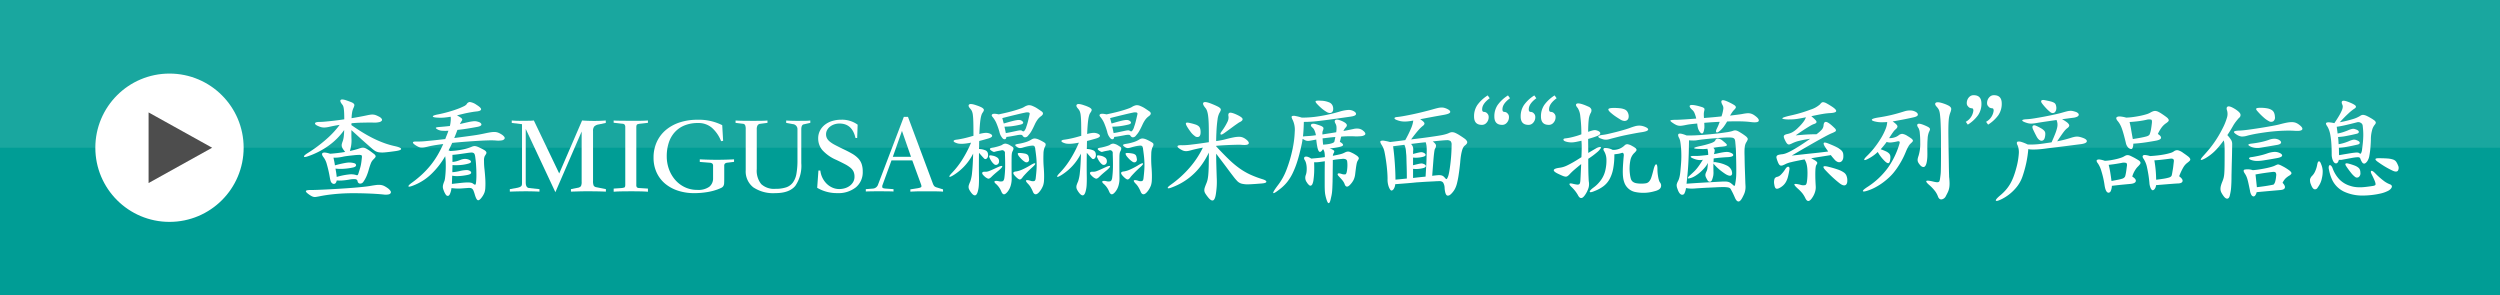 <svg id="レイヤー_1" data-name="レイヤー 1" xmlns="http://www.w3.org/2000/svg" xmlns:xlink="http://www.w3.org/1999/xlink" viewBox="0 0 550 65">
  <defs>
    <style>
      .cls-1 {
        fill: none;
      }

      .cls-2 {
        fill: #009d95;
      }

      .cls-3 {
        opacity: 0.1;
      }

      .cls-4 {
        clip-path: url(#clip-path);
      }

      .cls-5 {
        fill: #fff;
      }

      .cls-6 {
        fill: #4d4d4d;
      }
    </style>
    <clipPath id="clip-path" transform="translate(-396.794 -351.324)">
      <rect class="cls-1" x="396.794" y="351.324" width="550" height="32.5"/>
    </clipPath>
  </defs>
  <title>cn_ai-pc-omotecp-004</title>
  <g>
    <rect class="cls-2" width="550" height="65"/>
    <g class="cls-3">
      <g class="cls-4">
        <path class="cls-5" d="M396.794,383.824h0Z" transform="translate(-396.794 -351.324)"/>
        <rect class="cls-5" width="550" height="32.5"/>
        <path class="cls-5" d="M946.794,351.324h0Z" transform="translate(-396.794 -351.324)"/>
      </g>
    </g>
    <g>
      <path class="cls-5" d="M471.521,378.792q-.645.1-1.228.211t-1,.211a6.678,6.678,0,0,1-.744.136,3.718,3.718,0,0,1-.595.025,2.513,2.513,0,0,1-.546-.087,3.855,3.855,0,0,1-.6-.224q-.769-.322-.706-.62t1.1-.3c.248,0,.562-.016.942-.049s.806-.075,1.277-.124.972-.107,1.5-.174,1.066-.141,1.612-.224q0-.817-.025-1.364t-.074-.917a3.026,3.026,0,0,0-.124-.583,1.165,1.165,0,0,0-.2-.359q-.621-.769-.372-1.03t1.265.087q.719.249,1.1.409a1.452,1.452,0,0,1,.533.335.449.449,0,0,1,.112.385,2.307,2.307,0,0,1-.187.533,3.946,3.946,0,0,0-.272.818,9.555,9.555,0,0,0-.149,1.438q1.043-.173,1.9-.335c.571-.106,1.046-.2,1.427-.285.313-.065.583-.115.806-.148a2.746,2.746,0,0,1,.633-.024,2.218,2.218,0,0,1,.595.136,5.55,5.55,0,0,1,.67.311,1.486,1.486,0,0,1,.57.446.38.38,0,0,1,.05.446.967.967,0,0,1-.583.322,4.838,4.838,0,0,1-1.326.1c-.3-.017-.654-.021-1.067-.013l-1.289.025q-.669.012-1.3.049t-1.1.087a1.244,1.244,0,0,1-.013.187,1.6,1.6,0,0,0-.012.211q1.562,1.091,2.864,1.86t2.443,1.3a22.477,22.477,0,0,0,2.183.893,17.658,17.658,0,0,0,2.083.583q1.34.3,1.364.607t-1.24.484q-1.414.2-2.231.272a6.073,6.073,0,0,1-1.353,0,2.244,2.244,0,0,1-.917-.322,7.233,7.233,0,0,1-.905-.72l-1.451-1.277q-.608-.533-1.092-.979t-.893-.818q-.41-.372-.855-.769V381q0,.521.024.992a6.763,6.763,0,0,1-.062,1.228,10.743,10.743,0,0,1-.286,1.327q.546-.123,1.018-.248t.843-.248a6.866,6.866,0,0,1,.694-.211,1.3,1.3,0,0,1,.534-.012,1.817,1.817,0,0,1,.545.211q.286.161.732.458.57.423.88.658a1.142,1.142,0,0,1,.385.421.357.357,0,0,1-.05.36,3.645,3.645,0,0,1-.372.421,2.454,2.454,0,0,0-.583.844,15.327,15.327,0,0,0-.533,1.637,11.829,11.829,0,0,1-.471,1.314,6.688,6.688,0,0,1-.646,1.142.833.833,0,0,1-.769.421.578.578,0,0,1-.521-.521.527.527,0,0,0-.447-.446,4.923,4.923,0,0,0-1.438.1,15.418,15.418,0,0,1-1.562.187,7.366,7.366,0,0,1-1.141-.013q-.125.6-.409.707a.52.52,0,0,1-.484-.013,1.551,1.551,0,0,1-.247-.2.72.72,0,0,1-.162-.26,3.4,3.4,0,0,1-.124-.422q-.062-.261-.136-.707a25.155,25.155,0,0,0-.6-2.6,4.542,4.542,0,0,0-.67-1.513q-.62-.769-.272-1.029t1.662.161q.719-.05,1.575-.149t1.724-.248a6.41,6.41,0,0,1-.521-.706,1.67,1.67,0,0,1-.223-.533,1.241,1.241,0,0,1,.012-.521,4.59,4.59,0,0,1,.211-.645,5.148,5.148,0,0,0,.2-.894,14.2,14.2,0,0,0,.1-1.513,14.612,14.612,0,0,1-3.373,3.4,17.54,17.54,0,0,1-4.563,2.356q-.844.3-.905.074t.855-.794a30.337,30.337,0,0,0,4.093-3.051A19.636,19.636,0,0,0,471.521,378.792Zm10.591,13.939a2.283,2.283,0,0,1,.57.57.489.489,0,0,1,.075.483.684.684,0,0,1-.484.311,3.193,3.193,0,0,1-1.078.024q-.671-.075-1.638-.137t-2.059-.1q-1.091-.038-2.207-.05t-2.034.013q-1.663.048-3.286.223t-3.039.472q-.4.075-.657.111a1.326,1.326,0,0,1-.483-.013,1.887,1.887,0,0,1-.459-.173,5.389,5.389,0,0,1-.583-.372q-.769-.546-.645-.77t1.34-.2q.42,0,1.376-.037t2.183-.1q1.228-.062,2.617-.148t2.666-.186q1.277-.1,2.332-.211t1.624-.211q.844-.149,1.389-.211a3.7,3.7,0,0,1,.955,0,2.527,2.527,0,0,1,.757.235A6.042,6.042,0,0,1,482.111,392.731ZM470.479,387.7q.918-.248,1.551-.385t1.1-.2a3.683,3.683,0,0,1,.844-.024,4.734,4.734,0,0,1,.744.136q.42.125.409.459t-.657.483a13.259,13.259,0,0,1-2.034.286,10.2,10.2,0,0,1-1.836-.038c.05.265.1.551.149.856s.091.632.124.979a14.631,14.631,0,0,1,2.777-.559,3.629,3.629,0,0,1,1.488.137.42.42,0,0,0,.311.025q.111-.05.235-.472.173-.545.3-.968t.2-.793q.075-.372.124-.757t.1-.881c.032-.264,0-.43-.087-.5a1.414,1.414,0,0,0-.707-.074,7.916,7.916,0,0,0-.818.05l-.918.1q-.447.05-.893.111t-.77.137a10.207,10.207,0,0,1-1.091.173,6.216,6.216,0,0,1-.968.025q.075.347.161.756C470.375,387.039,470.43,387.349,470.479,387.7Z" transform="translate(-396.794 -351.324)"/>
      <path class="cls-5" d="M495.935,377.006q-.719.125-1.438.187a9.011,9.011,0,0,1-1.414.012c-.711-.032-1.066-.124-1.066-.272s.389-.3,1.166-.446q1.141-.224,2.22-.533t1.935-.62a13.72,13.72,0,0,0,1.427-.6,1.848,1.848,0,0,0,.694-.483.833.833,0,0,1,.707-.483,3.292,3.292,0,0,1,1.451.607q1.042.645,1.017,1t-.918.458c-.347.034-.666.075-.955.124s-.595.1-.917.162-.687.136-1.092.235l-1.426.347q.5.274.756.447a1.215,1.215,0,0,1,.348.31.3.3,0,0,1,.037.272,1.313,1.313,0,0,1-.174.311c-.033.05-.078.124-.137.223s-.12.216-.186.348q1.166-.272,1.848-.422a9.273,9.273,0,0,1,1.1-.186,2.479,2.479,0,0,1,.67.012,4.775,4.775,0,0,1,.546.149c.38.148.57.335.57.558s-.289.394-.868.509q-1.191.223-2.307.4t-2.108.273q-.125.372-.322.868t-.372.917l2.158-.285q1.042-.135,1.922-.26t1.538-.248q.656-.125,1-.2.794-.174,1.34-.261a5.072,5.072,0,0,1,.942-.074,2.3,2.3,0,0,1,.731.136,4.115,4.115,0,0,1,.732.372,2.063,2.063,0,0,1,.632.546.412.412,0,0,1,.05.483.93.93,0,0,1-.607.311,4.7,4.7,0,0,1-1.314.024,15.585,15.585,0,0,0-1.6-.024q-1,.025-2.269.1t-2.729.187q-1.465.111-2.977.261-.2.47-.4.868l-.4.793a1,1,0,0,1,.348.124,16.2,16.2,0,0,0,2.629-.31,10.537,10.537,0,0,0,2.083-.607,2.029,2.029,0,0,1,.4-.137,1.288,1.288,0,0,1,.359-.025,1.712,1.712,0,0,1,.409.087,5.4,5.4,0,0,1,.546.224q.669.322,1.029.533a1.277,1.277,0,0,1,.472.409.423.423,0,0,1,.012.409,4.007,4.007,0,0,1-.322.533,2.205,2.205,0,0,0-.161,1.042,15.183,15.183,0,0,0,.111,1.935q.125,1.216.174,2.158a16.46,16.46,0,0,1,0,1.811,3.783,3.783,0,0,1-.174,1.041,4.14,4.14,0,0,1-.57,1.042q-.546.769-.893.683t-.694-1.3a8.386,8.386,0,0,0-.273-.793,1.05,1.05,0,0,0-.3-.435.767.767,0,0,0-.4-.161,3.233,3.233,0,0,0-.57,0q-.694.05-1.166.087t-.855.037c-.257,0-.5-.009-.744-.024s-.509-.042-.806-.075a4.645,4.645,0,0,1-.36,1.34q-.211.4-.483.372a.562.562,0,0,1-.409-.273,4.2,4.2,0,0,1-.483-.991,2.506,2.506,0,0,1-.137-.435,1.623,1.623,0,0,1-.024-.409,2.185,2.185,0,0,1,.1-.509q.086-.284.261-.707a5.094,5.094,0,0,0,.148-.855c.05-.422.087-.9.111-1.438s.029-1.087.013-1.649a11.507,11.507,0,0,0-.124-1.463,17.471,17.471,0,0,1-3,3.869,11.708,11.708,0,0,1-3.6,2.405q-1.314.571-1.463.385t.744-.831a23.305,23.305,0,0,0,2.27-1.86,19.48,19.48,0,0,0,1.835-1.972,18.339,18.339,0,0,0,1.513-2.183,24.055,24.055,0,0,0,1.277-2.492q-1.189.148-2,.285c-.538.091-1,.186-1.377.285-.347.083-.641.141-.88.174a2.9,2.9,0,0,1-.646.024,1.707,1.707,0,0,1-.558-.148,5.05,5.05,0,0,1-.62-.348q-.646-.422-.583-.645t.979-.174a18.371,18.371,0,0,0,2.021-.111q1.525-.136,4.105-.435.2-.521.384-.979t.311-.855a10.148,10.148,0,0,1-1.438,0,2.412,2.412,0,0,1-.844-.224c-.347-.182-.509-.318-.483-.409s.276-.152.756-.187q1.291-.1,2.332-.223a6.348,6.348,0,0,0,.174-1.079A3.466,3.466,0,0,0,495.935,377.006Zm.4,9.946a5.657,5.657,0,0,0,.868-.148,9.223,9.223,0,0,0,.942-.323,2.884,2.884,0,0,1,.967-.2,2.315,2.315,0,0,1,.894.2q.42.2.409.435c-.009.157-.178.285-.509.385a9.2,9.2,0,0,1-1.736.322,13.548,13.548,0,0,1-1.835.024c0,.231,0,.479-.013.744s-.013.537-.013.818a10.143,10.143,0,0,0,1.811-.3,7.913,7.913,0,0,1,1.1-.161,1.6,1.6,0,0,1,.781.087c.33.149.479.322.446.521s-.29.347-.77.446a12.556,12.556,0,0,1-1.959.26,5.776,5.776,0,0,1-1.438-.086c-.017.347-.029.678-.037.991s-.021.588-.037.819q1.289-.149,2.12-.236t1.352-.087a3.188,3.188,0,0,1,.794.075,1.1,1.1,0,0,1,.422.2q.347.272.472.211c.082-.041.14-.261.173-.657q.05-.472.063-1.1c.008-.421,0-.868-.013-1.339s-.041-.951-.074-1.438-.083-.955-.148-1.4a3.379,3.379,0,0,0-.137-.694.6.6,0,0,0-.273-.348.98.98,0,0,0-.5-.087c-.207.009-.484.037-.831.087q-.993.149-1.823.261t-1.476.161Z" transform="translate(-396.794 -351.324)"/>
      <path class="cls-5" d="M530.094,393.482q-1.116-.048-2.1-.062t-1.749-.013h-.67q-.645,0-1.463.024t-1.712.05v-.545l1.488-.3a1.085,1.085,0,0,0,.72-.372,2.115,2.115,0,0,0,.148-.968V380.263l-5.779,13.344-6.522-13.914v11.757q0,1.166.743,1.24l2.282.248v.545q-1.488-.075-3.025-.074t-3.5.074v-.545l1.364-.248a3.826,3.826,0,0,0,.732-.174,1.115,1.115,0,0,0,.4-.236.555.555,0,0,0,.161-.334,4.118,4.118,0,0,0,.024-.5v-12.8l-2.257-.272v-.546a18.287,18.287,0,0,0,2.232.074q.917,0,1.612-.013a8.3,8.3,0,0,0,1.017-.062l5.581,11.657,5.035-11.657q.595.05,1.289.074t1.39.024q.694,0,1.352-.024c.438-.017.831-.041,1.178-.074v.546l-1.537.322a1.843,1.843,0,0,0-.992.446,1.493,1.493,0,0,0-.273,1.017v10.963a2.548,2.548,0,0,0,.137,1.029.807.807,0,0,0,.583.36l2.108.422Z" transform="translate(-396.794 -351.324)"/>
      <path class="cls-5" d="M534.354,391.97V379.345a.983.983,0,0,0-.137-.595.646.646,0,0,0-.483-.2l-1.935-.223v-.5q.248.075,5.208.074,1.463,0,2.332-.074v.521l-1.513.174a3,3,0,0,0-.807.148q-.236.1-.235.67V391.97a.869.869,0,0,0,.124.558.735.735,0,0,0,.5.162l1.935.124v.694q-.5-.05-1.427-.075t-2.344-.024q-1.414,0-2.344.024t-1.426.075v-.694l1.488-.1a3.433,3.433,0,0,0,.843-.137Q534.355,392.491,534.354,391.97Z" transform="translate(-396.794 -351.324)"/>
      <path class="cls-5" d="M558.284,386.935l-1.413.174a1.055,1.055,0,0,0-.583.2.651.651,0,0,0-.161.5v2.753q0,.7-.025,1.079a1.317,1.317,0,0,1-.173.62,1.086,1.086,0,0,1-.447.385c-.2.1-.471.215-.818.347a11.927,11.927,0,0,1-2.344.6,17.447,17.447,0,0,1-2.79.223,11.361,11.361,0,0,1-3.584-.545,8.466,8.466,0,0,1-2.84-1.551,7.006,7.006,0,0,1-1.86-2.455,7.64,7.64,0,0,1-.67-3.237,8.153,8.153,0,0,1,.744-3.547,7.545,7.545,0,0,1,2.046-2.629,9.155,9.155,0,0,1,3.051-1.624,12.3,12.3,0,0,1,3.758-.559,11.5,11.5,0,0,1,5.507,1.19l.2,3.448-.446.074a7.677,7.677,0,0,0-2-2.927,4.539,4.539,0,0,0-3.088-1.066,7.728,7.728,0,0,0-2.939.521,5.866,5.866,0,0,0-2.157,1.488,6.33,6.33,0,0,0-1.327,2.319,9.566,9.566,0,0,0-.446,3.014,8.2,8.2,0,0,0,.483,2.8,7.379,7.379,0,0,0,1.364,2.355,6.5,6.5,0,0,0,2.108,1.612,6.188,6.188,0,0,0,2.74.6,4.131,4.131,0,0,0,2.679-.694,2.343,2.343,0,0,0,.818-1.886v-2.7a.631.631,0,0,0-.186-.521,1.034,1.034,0,0,0-.583-.174l-2.158-.174v-.57q1.935.1,3.771.1t3.77-.1Z" transform="translate(-396.794 -351.324)"/>
      <path class="cls-5" d="M565.639,377.832v.521l-1.538.2a.816.816,0,0,0-.632.335,1.7,1.7,0,0,0-.187.905v8.731a4.7,4.7,0,0,0,.979,3.3,4.137,4.137,0,0,0,3.138,1.041,7.254,7.254,0,0,0,2.344-.322,3.064,3.064,0,0,0,1.488-1.066,4.6,4.6,0,0,0,.781-1.947,16.528,16.528,0,0,0,.224-2.964v-6.746a1.112,1.112,0,0,0-1.017-1.19l-1.464-.273v-.521q.3.025.955.05t1.575.024q.967,0,1.711-.013a8.811,8.811,0,0,0,1.066-.062v.521l-1.438.322q-.545.1-.546,1.142v7.391a7.8,7.8,0,0,1-1.314,5q-1.314,1.6-4.39,1.6a7.866,7.866,0,0,1-4.861-1.277,4.444,4.444,0,0,1-1.662-3.757v-9.054a2.134,2.134,0,0,0-.124-.855.572.572,0,0,0-.472-.311l-1.637-.2v-.521q.819.05,1.8.062t2.021.013q1.042,0,1.9-.013T565.639,377.832Z" transform="translate(-396.794 -351.324)"/>
      <path class="cls-5" d="M585,381.677q-.719-3.176-3.521-3.175a3.475,3.475,0,0,0-1.153.186,3.227,3.227,0,0,0-.931.5,2.366,2.366,0,0,0-.632.744,1.918,1.918,0,0,0-.236.93,1.885,1.885,0,0,0,.2.881,2.434,2.434,0,0,0,.632.744,6.631,6.631,0,0,0,1.142.731q.706.372,1.724.868,1.165.546,2,1.029a6.124,6.124,0,0,1,1.353,1.029,3.491,3.491,0,0,1,.769,1.24,5.053,5.053,0,0,1,.248,1.687,4.3,4.3,0,0,1-1.5,3.46,6.165,6.165,0,0,1-4.13,1.277,8.5,8.5,0,0,1-4.39-1.165l.272-3.795h.422a4.828,4.828,0,0,0,1.4,2.9,4.227,4.227,0,0,0,1.265.856,3.635,3.635,0,0,0,1.477.31,4.341,4.341,0,0,0,1.277-.186,3.415,3.415,0,0,0,1.066-.533,2.8,2.8,0,0,0,.744-.844,2.253,2.253,0,0,0,.285-1.141,2.7,2.7,0,0,0-.211-1.129,2.5,2.5,0,0,0-.683-.855,6.826,6.826,0,0,0-1.228-.794q-.756-.4-1.848-.918a8.807,8.807,0,0,1-3.125-2.194,3.957,3.957,0,0,1-.893-2.518,3.687,3.687,0,0,1,.409-1.762,3.988,3.988,0,0,1,1.1-1.3,4.931,4.931,0,0,1,1.612-.807,6.847,6.847,0,0,1,1.959-.272,5.848,5.848,0,0,1,3.6,1.092l-.1,2.927Z" transform="translate(-396.794 -351.324)"/>
      <path class="cls-5" d="M592.921,386.612l-1.959,5.382a.9.9,0,0,0-.05.571q.075.2.744.248l1.711.124v.521c-.165-.017-.5-.028-1-.037s-1.187-.013-2.047-.013-1.542,0-2.046.013-.84.021-1,.037v-.521l1.563-.124a1.291,1.291,0,0,0,1.142-.918l5.655-14.857h.917l5.481,14.684a1.841,1.841,0,0,0,.323.57,1.364,1.364,0,0,0,.545.273l1.364.421v.5q-.545-.048-1.364-.062t-1.761-.013h-1.562q-.744,0-1.377.024c-.421.018-.8.034-1.128.05v-.5l1.587-.248c.479-.082.753-.182.818-.3s.033-.339-.1-.67l-1.885-5.159Zm4.291-.794-1.984-5.7-2.009,5.7Z" transform="translate(-396.794 -351.324)"/>
      <path class="cls-5" d="M610.434,382.711q-.669.125-1.165.186a6.929,6.929,0,0,1-.856.063c-.239,0-.442-.009-.607-.025a2.1,2.1,0,0,1-.471-.1q-.769-.248-.744-.483c.016-.157.256-.261.719-.311.381-.05.859-.137,1.438-.261s1.314-.317,2.208-.583q0-1.786-.025-2.84t-.1-1.661a3.25,3.25,0,0,0-.211-.905,2.14,2.14,0,0,0-.359-.546q-.571-.62-.273-.918t1.638.174a7.523,7.523,0,0,1,1.029.409,1.555,1.555,0,0,1,.5.359.39.39,0,0,1,.074.372,1.745,1.745,0,0,1-.261.472,1.885,1.885,0,0,0-.261.546,6.117,6.117,0,0,0-.2.905q-.086.558-.148,1.352t-.111,1.885a7.447,7.447,0,0,1,1.326-.248,2.266,2.266,0,0,1,.881.124c.446.166.648.359.607.583s-.409.426-1.1.607q-.521.149-.93.261t-.807.211q-.025.422-.024.868c0,.3-.009.595-.025.893a3.888,3.888,0,0,1,1.5.335.938.938,0,0,1,.459.657,1.508,1.508,0,0,1,0,.67.841.841,0,0,1-.224.409.513.513,0,0,1-.31.148.346.346,0,0,1-.285-.111q-.249-.248-.533-.57t-.608-.694q-.05,2.8,0,5.58,0,.869-.037,1.514a6.152,6.152,0,0,1-.161,1.141q-.223,1.042-.645,1.116t-.992-.744a4.022,4.022,0,0,1-.335-.559,1.265,1.265,0,0,1-.124-.483,1.486,1.486,0,0,1,.087-.546q.1-.3.3-.744a8.4,8.4,0,0,0,.384-1.959q.161-1.414.236-4.143A11.727,11.727,0,0,1,609,387.845a11.862,11.862,0,0,1-2.356,1.96q-.867.545-.979.4t.533-.818a18.054,18.054,0,0,0,2.232-2.84A26.142,26.142,0,0,0,610.434,382.711Zm6.127,6.076q-.694.571-1.029.868t-.683.646q-.4.372-.657.335a2.337,2.337,0,0,1-.88-.583q-.521-.472-.422-.732c.065-.173.3-.243.694-.21a2.552,2.552,0,0,0,.335-.025,2.234,2.234,0,0,0,.483-.137c.2-.074.446-.177.744-.31s.678-.306,1.141-.521q.918-.422,1-.224T616.561,388.787Zm.024-1.935a.758.758,0,0,1-.372.67.617.617,0,0,1-.719-.074,2.658,2.658,0,0,1-.459-.483,3.98,3.98,0,0,1-.459-.757c-.165-.331-.207-.541-.124-.633s.306-.095.67-.012a2.591,2.591,0,0,1,1.178.5A.974.974,0,0,1,616.585,386.853Zm2.952-2.207a1.563,1.563,0,0,0-.124.385,5.22,5.22,0,0,0-.062.83q-.013.6-.013,1.675t.025,2.939a5.375,5.375,0,0,1-.211,1.674,3.816,3.816,0,0,1-.707,1.377q-.472.57-.794.545t-.57-.62a4.46,4.46,0,0,0-1.116-1.612q-.5-.42-.372-.607t.844-.062a1.654,1.654,0,0,0,.942.024q.272-.123.372-.694a20.289,20.289,0,0,0,.174-2.344q.023-1.252-.05-3.039a.611.611,0,0,0-.844-.694c-.215.033-.43.071-.645.112s-.471.1-.769.186a.387.387,0,0,1-.273,0,2.27,2.27,0,0,1-.471-.272q-.744-.5.347-.646c.116-.016.277-.049.484-.1s.413-.1.62-.161.4-.12.582-.187a1.526,1.526,0,0,0,.372-.174,1.234,1.234,0,0,1,.732-.26,2.551,2.551,0,0,1,.979.359q.322.2.509.322a.555.555,0,0,1,.235.273.533.533,0,0,1,0,.322A2.384,2.384,0,0,1,619.537,384.646Zm-3.026-8.16q.967-.2,1.885-.422t1.662-.446c.5-.149.926-.289,1.29-.422a3.881,3.881,0,0,0,.769-.348,2.6,2.6,0,0,1,.968-.384,1.978,1.978,0,0,1,.942.211,5.482,5.482,0,0,1,.955.5q.458.3.954.645.694.5-.148,1.092a3.373,3.373,0,0,0-.657.632,6.243,6.243,0,0,0-.682,1.153q-.274.6-.472.979c-.133.257-.252.472-.359.646a4.626,4.626,0,0,1-.311.446c-.1.124-.207.252-.322.385a.858.858,0,0,1-.694.384.633.633,0,0,1-.5-.335.48.48,0,0,0-.385-.223,4,4,0,0,0-.93.1q-.669.125-1.216.224t-1.066.148c-.017.314-.133.484-.347.509s-.422-.1-.62-.385a3.76,3.76,0,0,1-.3-.471,3.328,3.328,0,0,1-.273-.818,16.538,16.538,0,0,0-.669-1.9,5.627,5.627,0,0,0-.844-1.352q-.322-.372-.024-.583T616.511,376.485Zm1.563,4.117.559-.1q.284-.048.731-.148l1.1-.235c.272-.058.483-.1.633-.112a1.563,1.563,0,0,1,.322-.012.245.245,0,0,1,.148.062q.322.249.521.124a2.266,2.266,0,0,0,.5-.967q.173-.472.322-1.042t.4-1.712a.312.312,0,0,0-.136-.372,1.832,1.832,0,0,0-.905.025q-.149.025-.7.148t-1.277.3q-.731.174-1.525.372t-1.463.372c.05.182.1.372.148.57s.107.405.174.62q1.091-.322,1.773-.5t1.079-.235a2.419,2.419,0,0,1,.607-.037,1.416,1.416,0,0,1,.385.1q.47.274.422.533c-.034.174-.24.3-.62.385a18.106,18.106,0,0,1-1.96.359,13.534,13.534,0,0,1-1.538.087Q617.925,379.858,618.073,380.6Zm5.68,7.664q-.248.223-.545.509c-.2.19-.394.384-.583.583s-.364.384-.521.558a3.843,3.843,0,0,0-.334.409q-.349.5-.633.483t-.881-.607q-.57-.57-.533-.843c.025-.183.244-.289.657-.323a5.1,5.1,0,0,0,1.216-.372A14.533,14.533,0,0,0,623.6,387.6q.842-.5.942-.3T623.753,388.267Zm2.878-4.563a3.858,3.858,0,0,0-.273,1.426,25.779,25.779,0,0,0,.074,3.237q.05.719.063,1.352t-.013,1.128a4.358,4.358,0,0,1-.186,1.24,4.843,4.843,0,0,1-.533,1.042q-.6.869-1.042.931t-.694-.559a7.312,7.312,0,0,0-.533-1.054,3.861,3.861,0,0,0-.509-.657q-.571-.571-.459-.757t.905.037a1.478,1.478,0,0,0,.905.087q.261-.111.311-.607.123-1.042.174-1.8t.037-1.438q-.013-.681-.087-1.426t-.224-1.786a1.2,1.2,0,0,0-.174-.595.556.556,0,0,0-.446-.149,6.849,6.849,0,0,0-.918.124q-.5.1-1.165.3a2.118,2.118,0,0,1-.744.124,1.323,1.323,0,0,1-.6-.272q-.4-.274-.347-.422c.032-.1.272-.182.719-.248a10.741,10.741,0,0,0,1.551-.36,5.052,5.052,0,0,0,1.252-.558,1.579,1.579,0,0,1,.446-.211,1.221,1.221,0,0,1,.5-.024,2.688,2.688,0,0,1,.657.2,9.374,9.374,0,0,1,.955.483q.521.274.6.5A1.039,1.039,0,0,1,626.631,383.7Zm-3.448,2.579a.657.657,0,0,1-.248.683.686.686,0,0,1-.744-.087,2.931,2.931,0,0,1-.31-.224,4.428,4.428,0,0,1-.372-.335q-.186-.186-.348-.372c-.107-.124-.186-.219-.235-.285q-.3-.47-.2-.595c.065-.083.3-.107.694-.075a7.119,7.119,0,0,1,.868.124,1.393,1.393,0,0,1,.509.211.718.718,0,0,1,.26.36A3.324,3.324,0,0,1,623.183,386.282Z" transform="translate(-396.794 -351.324)"/>
      <path class="cls-5" d="M634.15,382.711q-.669.125-1.165.186a6.929,6.929,0,0,1-.856.063c-.239,0-.442-.009-.607-.025a2.1,2.1,0,0,1-.471-.1q-.769-.248-.744-.483c.016-.157.256-.261.719-.311.381-.05.859-.137,1.438-.261s1.314-.317,2.208-.583q0-1.786-.025-2.84t-.1-1.661a3.25,3.25,0,0,0-.211-.905,2.14,2.14,0,0,0-.359-.546q-.571-.62-.273-.918t1.638.174a7.523,7.523,0,0,1,1.029.409,1.555,1.555,0,0,1,.5.359.39.39,0,0,1,.074.372,1.746,1.746,0,0,1-.261.472,1.885,1.885,0,0,0-.261.546,6.119,6.119,0,0,0-.2.905q-.086.558-.148,1.352t-.111,1.885a7.447,7.447,0,0,1,1.326-.248,2.266,2.266,0,0,1,.881.124c.446.166.648.359.607.583s-.409.426-1.1.607q-.521.149-.93.261t-.807.211q-.025.422-.024.868c0,.3-.009.595-.025.893a3.888,3.888,0,0,1,1.5.335.938.938,0,0,1,.459.657,1.508,1.508,0,0,1,0,.67.841.841,0,0,1-.224.409.513.513,0,0,1-.31.148.346.346,0,0,1-.285-.111q-.249-.248-.533-.57t-.608-.694q-.05,2.8,0,5.58,0,.869-.037,1.514a6.152,6.152,0,0,1-.161,1.141q-.223,1.042-.645,1.116t-.992-.744a4.022,4.022,0,0,1-.335-.559,1.265,1.265,0,0,1-.124-.483,1.486,1.486,0,0,1,.087-.546q.1-.3.3-.744a8.4,8.4,0,0,0,.384-1.959q.161-1.414.236-4.143a11.727,11.727,0,0,1-1.886,2.729,11.862,11.862,0,0,1-2.356,1.96q-.867.545-.979.4t.533-.818a18.054,18.054,0,0,0,2.232-2.84A26.142,26.142,0,0,0,634.15,382.711Zm6.127,6.076q-.694.571-1.029.868t-.683.646q-.4.372-.657.335a2.337,2.337,0,0,1-.88-.583q-.521-.472-.422-.732c.065-.173.3-.243.694-.21a2.552,2.552,0,0,0,.335-.025,2.234,2.234,0,0,0,.483-.137c.2-.074.446-.177.744-.31s.678-.306,1.141-.521q.918-.422,1-.224T640.277,388.787Zm.024-1.935a.758.758,0,0,1-.372.67.617.617,0,0,1-.719-.074,2.658,2.658,0,0,1-.459-.483,3.98,3.98,0,0,1-.459-.757c-.165-.331-.207-.541-.124-.633s.306-.095.67-.012a2.591,2.591,0,0,1,1.178.5A.974.974,0,0,1,640.3,386.853Zm2.952-2.207a1.563,1.563,0,0,0-.124.385,5.22,5.22,0,0,0-.062.83q-.013.6-.013,1.675t.025,2.939a5.375,5.375,0,0,1-.211,1.674,3.816,3.816,0,0,1-.707,1.377q-.472.57-.794.545t-.57-.62a4.46,4.46,0,0,0-1.116-1.612q-.5-.42-.372-.607t.844-.062a1.654,1.654,0,0,0,.942.024q.272-.123.372-.694a20.289,20.289,0,0,0,.174-2.344q.023-1.252-.05-3.039a.611.611,0,0,0-.844-.694c-.215.033-.43.071-.645.112s-.471.1-.769.186a.387.387,0,0,1-.273,0,2.27,2.27,0,0,1-.471-.272q-.744-.5.347-.646c.116-.016.277-.049.484-.1s.413-.1.62-.161.4-.12.582-.187a1.526,1.526,0,0,0,.372-.174,1.234,1.234,0,0,1,.732-.26,2.551,2.551,0,0,1,.979.359q.322.2.509.322a.555.555,0,0,1,.235.273.533.533,0,0,1,0,.322A2.384,2.384,0,0,1,643.254,384.646Zm-3.026-8.16q.967-.2,1.885-.422t1.662-.446c.5-.149.926-.289,1.29-.422a3.881,3.881,0,0,0,.769-.348,2.6,2.6,0,0,1,.968-.384,1.978,1.978,0,0,1,.942.211,5.482,5.482,0,0,1,.955.5q.458.3.954.645.694.5-.148,1.092a3.373,3.373,0,0,0-.657.632,6.243,6.243,0,0,0-.682,1.153q-.274.6-.472.979c-.133.257-.252.472-.359.646a4.626,4.626,0,0,1-.311.446c-.1.124-.207.252-.322.385a.858.858,0,0,1-.694.384.633.633,0,0,1-.5-.335.48.48,0,0,0-.385-.223,4,4,0,0,0-.93.1q-.669.125-1.216.224t-1.066.148c-.017.314-.133.484-.347.509s-.422-.1-.62-.385a3.76,3.76,0,0,1-.3-.471,3.328,3.328,0,0,1-.273-.818,16.538,16.538,0,0,0-.669-1.9,5.627,5.627,0,0,0-.844-1.352q-.322-.372-.024-.583T640.228,376.485Zm1.563,4.117.559-.1q.284-.048.731-.148l1.1-.235c.272-.058.483-.1.633-.112a1.563,1.563,0,0,1,.322-.012.245.245,0,0,1,.148.062q.322.249.521.124a2.266,2.266,0,0,0,.5-.967q.173-.472.322-1.042t.4-1.712a.312.312,0,0,0-.136-.372,1.832,1.832,0,0,0-.905.025q-.149.025-.7.148t-1.277.3q-.731.174-1.525.372t-1.463.372c.05.182.1.372.148.57s.107.405.174.62q1.091-.322,1.773-.5t1.079-.235a2.419,2.419,0,0,1,.607-.037,1.416,1.416,0,0,1,.385.1q.47.274.422.533c-.034.174-.24.3-.62.385a18.106,18.106,0,0,1-1.96.359,13.534,13.534,0,0,1-1.538.087Q641.642,379.858,641.79,380.6Zm5.68,7.664q-.248.223-.545.509c-.2.19-.394.384-.583.583s-.364.384-.521.558a3.843,3.843,0,0,0-.334.409q-.349.5-.633.483t-.881-.607q-.57-.57-.533-.843c.025-.183.244-.289.657-.323a5.1,5.1,0,0,0,1.216-.372,14.532,14.532,0,0,0,2.009-1.066q.842-.5.942-.3T647.47,388.267Zm2.878-4.563a3.858,3.858,0,0,0-.273,1.426,25.779,25.779,0,0,0,.074,3.237q.05.719.063,1.352t-.013,1.128a4.358,4.358,0,0,1-.186,1.24,4.843,4.843,0,0,1-.533,1.042q-.6.869-1.042.931t-.694-.559a7.312,7.312,0,0,0-.533-1.054,3.861,3.861,0,0,0-.509-.657q-.571-.571-.459-.757t.905.037a1.478,1.478,0,0,0,.905.087q.261-.111.311-.607.123-1.042.174-1.8t.037-1.438q-.013-.681-.087-1.426t-.224-1.786a1.2,1.2,0,0,0-.174-.595.556.556,0,0,0-.446-.149,6.849,6.849,0,0,0-.918.124q-.5.1-1.165.3a2.118,2.118,0,0,1-.744.124,1.323,1.323,0,0,1-.6-.272q-.4-.274-.347-.422c.032-.1.272-.182.719-.248a10.741,10.741,0,0,0,1.551-.36,5.052,5.052,0,0,0,1.252-.558,1.579,1.579,0,0,1,.446-.211,1.221,1.221,0,0,1,.5-.024,2.688,2.688,0,0,1,.657.2,9.374,9.374,0,0,1,.955.483q.521.274.6.5A1.039,1.039,0,0,1,650.348,383.7Zm-3.448,2.579a.657.657,0,0,1-.248.683.686.686,0,0,1-.744-.087,2.931,2.931,0,0,1-.31-.224,4.428,4.428,0,0,1-.372-.335q-.186-.186-.348-.372c-.107-.124-.186-.219-.235-.285q-.3-.47-.2-.595c.065-.083.3-.107.694-.075a7.119,7.119,0,0,1,.868.124,1.393,1.393,0,0,1,.509.211.718.718,0,0,1,.26.36A3.324,3.324,0,0,1,646.9,386.282Z" transform="translate(-396.794 -351.324)"/>
      <path class="cls-5" d="M664.35,382.363q.694-.1,1.19-.2c.33-.065.587-.124.769-.174q1.116-.3,1.836-.434a6.675,6.675,0,0,1,1.2-.137,2.275,2.275,0,0,1,.806.124,3.066,3.066,0,0,1,.645.348q.894.645.7,1.041t-1.662.248c-.183-.016-.463-.021-.844-.012s-.814.021-1.3.037-1.021.041-1.6.074-1.158.074-1.736.124v.124q1.611,1.736,2.827,2.9a20.34,20.34,0,0,0,2.344,1.959,14.954,14.954,0,0,0,2.307,1.34,22.094,22.094,0,0,0,2.691,1.017q.894.272.868.57t-.992.372q-1.761.149-2.766.187a5.694,5.694,0,0,1-1.612-.124,2.155,2.155,0,0,1-.992-.546,11.157,11.157,0,0,1-.93-1.1q-.595-.769-1.042-1.377t-.868-1.166q-.422-.558-.855-1.128t-.979-1.29q0,1.191.037,2.518t.087,2.815a16.277,16.277,0,0,1-.013,1.922q-.062.831-.186,1.649-.2,1.264-.646,1.376t-1.116-.756a7.968,7.968,0,0,1-.558-.781,1.413,1.413,0,0,1-.211-.607,1.745,1.745,0,0,1,.087-.658q.111-.359.359-.954a4.554,4.554,0,0,0,.273-.856,9.965,9.965,0,0,0,.161-1.19q.062-.731.086-1.86t.025-2.864a16.8,16.8,0,0,1-1.588,2.7,13.983,13.983,0,0,1-6.3,4.861q-1.017.422-1.141.248t.595-.694a23.115,23.115,0,0,0,4.279-3.882,19.739,19.739,0,0,0,2.84-4.328q-.794.149-1.4.285t-.979.236a7.878,7.878,0,0,1-.844.211,2.434,2.434,0,0,1-.633.037,1.9,1.9,0,0,1-.558-.137,3.914,3.914,0,0,1-.62-.335c-.431-.265-.607-.475-.533-.633s.426-.219,1.054-.186a16.131,16.131,0,0,0,2.021-.148q1.55-.174,3.808-.521v-1.885q0-1.364-.037-2.319c-.025-.636-.066-1.17-.124-1.6a5.669,5.669,0,0,0-.224-1.042,2.131,2.131,0,0,0-.335-.645q-.794-.942-.446-1.24t1.86.322q.794.322,1.228.546a1.894,1.894,0,0,1,.6.422.439.439,0,0,1,.087.434,3.09,3.09,0,0,1-.3.607,4.183,4.183,0,0,0-.385,1.327,27.75,27.75,0,0,0-.26,2.964q-.025.422-.038.894T664.35,382.363Zm-3.423-1.959q0,.794-.385,1a.852.852,0,0,1-.93-.186,3.858,3.858,0,0,1-.794-.769,14.625,14.625,0,0,1-.868-1.266q-.372-.645-.224-.806t.868.012a11.664,11.664,0,0,1,1.229.335,1.963,1.963,0,0,1,.694.385,1.162,1.162,0,0,1,.322.533A2.855,2.855,0,0,1,660.927,380.4Zm8.656-2.232a1.778,1.778,0,0,0-.311.174q-.186.125-.558.384t-.992.72q-.62.458-1.588,1.153-.62.447-.793.285t.248-.707A12.6,12.6,0,0,0,666.8,378.2a2.219,2.219,0,0,0,.273-1.19q-.149-.694.186-.855t1.427.31q1.339.6,1.463.98T669.583,378.172Z" transform="translate(-396.794 -351.324)"/>
      <path class="cls-5" d="M683.194,377.2a23.038,23.038,0,0,0,3.932-.322,34.581,34.581,0,0,0,4.353-.992,8.242,8.242,0,0,1,1.886-.372,2.311,2.311,0,0,1,1.165.224c.447.231.641.471.583.719s-.442.422-1.153.521q-2.405.347-4.018.57t-2.754.359q-1.141.136-1.959.187t-1.588.049q-.025.968-.074,1.8t-.124,1.426a.505.505,0,0,1,.224-.05,1.656,1.656,0,0,0,.272-.024l.979-.062q.583-.038,1.377-.162a4.355,4.355,0,0,0-.285-.979,1.631,1.631,0,0,0-.483-.707.891.891,0,0,1-.3-.359.293.293,0,0,1,.024-.31.511.511,0,0,1,.335-.161,1.669,1.669,0,0,1,.633.062q.669.2,1.054.348a1.772,1.772,0,0,1,.546.3.392.392,0,0,1,.137.348,1.982,1.982,0,0,1-.149.5.961.961,0,0,0-.074.3,2.452,2.452,0,0,0,0,.5q.669-.125,1.427-.236t1.6-.26a5.447,5.447,0,0,0,.062-1.153,1.728,1.728,0,0,0-.211-.732q-.322-.545-.062-.781c.174-.156.524-.145,1.054.038a4.869,4.869,0,0,1,.968.446,1.437,1.437,0,0,1,.459.409.432.432,0,0,1,.05.372.868.868,0,0,1-.211.335,3.173,3.173,0,0,0-.521.793q1.091-.2,2.208-.446a3.125,3.125,0,0,1,1.19-.062,1.987,1.987,0,0,1,1.017.508,1.232,1.232,0,0,1,.385.484.335.335,0,0,1-.137.409,1.747,1.747,0,0,1-.806.248,10.245,10.245,0,0,1-1.649.024,23.643,23.643,0,0,0-2.7.074c-.049.183-.095.36-.136.533s-.1.377-.161.608q.768.445.706.719t-.979.446q-.5.1-.979.174c-.322.05-.666.091-1.029.124a2.332,2.332,0,0,1,1,.472q.135.2-.062.521a1.812,1.812,0,0,0-.2.62c.413-.083.76-.152,1.042-.211s.512-.111.694-.161a4.586,4.586,0,0,0,.459-.148c.124-.05.235-.1.335-.149a2.6,2.6,0,0,1,.483-.211,1.172,1.172,0,0,1,.409-.049,1.328,1.328,0,0,1,.434.111q.236.1.583.272a7.563,7.563,0,0,1,.831.509,1.4,1.4,0,0,1,.385.385.378.378,0,0,1,.037.334,2.034,2.034,0,0,1-.211.385,1.8,1.8,0,0,0-.137.285,3.1,3.1,0,0,0-.124.483c-.041.216-.087.5-.136.868s-.108.827-.174,1.39a4.019,4.019,0,0,1-.335,1.2,4.422,4.422,0,0,1-.707,1q-.447.5-.757.483c-.207-.008-.368-.161-.483-.458a2.616,2.616,0,0,0-.174-.409,3.134,3.134,0,0,0-.235-.372q-.136-.186-.348-.422t-.533-.583q-.372-.372-.248-.57c.083-.133.339-.133.77,0a1.87,1.87,0,0,0,.893.124q.2-.075.3-.5a7.155,7.155,0,0,0,.148-1.24,5.993,5.993,0,0,0-.05-1.141.575.575,0,0,0-.3-.435,1.525,1.525,0,0,0-.818-.087q-.571.05-1.018.1t-1.017.148q0,.943-.013,1.612t-.013,1.2q0,.533-.012.967c-.009.29-.013.583-.013.881q-.025.844-.05,1.414t-.074,1.017a7.454,7.454,0,0,1-.137.831c-.058.256-.12.533-.186.831q-.2.819-.472.719t-.62-1.513c-.033-.148-.062-.294-.087-.434s-.045-.311-.062-.509-.029-.431-.037-.694-.013-.6-.013-.992v-2.009q0-1.216.025-3.051l-.868.124q-.349.05-.6.074c-.165.017-.314.024-.446.024H685.9q.048,1.216.012,2.146a15.373,15.373,0,0,1-.136,1.6,3.51,3.51,0,0,1-.224.98.727.727,0,0,1-.335.409.423.423,0,0,1-.421-.112,2.252,2.252,0,0,1-.484-.583,1.677,1.677,0,0,1-.272-1.562,3.16,3.16,0,0,0,.2-.831,5.773,5.773,0,0,0,.024-.93,4.62,4.62,0,0,0-.136-.905,2.363,2.363,0,0,0-.311-.731.625.625,0,0,1-.124-.422.317.317,0,0,1,.211-.272.911.911,0,0,1,.521,0,2.7,2.7,0,0,1,.83.4c.447-.033.926-.074,1.438-.124s1.033-.115,1.563-.2a5.163,5.163,0,0,0-.087-1.092,1.774,1.774,0,0,0-.311-.669q-.4.645-.694.619t-.5-.818q-.125-.57-.186-1c-.042-.289-.079-.592-.112-.905-.132.033-.248.058-.347.074s-.19.033-.273.05q-.5.1-.806.148a2.092,2.092,0,0,1-.546.024,1.318,1.318,0,0,1-.459-.136q-.223-.111-.57-.311c-.033.281-.074.555-.124.818s-.107.538-.174.819q-.422,1.934-.893,3.4a18.956,18.956,0,0,1-1.017,2.567,10.149,10.149,0,0,1-1.19,1.9,9.2,9.2,0,0,1-1.39,1.389q-1.513,1.216-1.662,1.029t1.116-1.848a13.163,13.163,0,0,0,1.823-3.36,28.5,28.5,0,0,0,1.277-4.354,21.983,21.983,0,0,0,.509-3.956,4.984,4.984,0,0,0-.435-2.518,2.481,2.481,0,0,1-.248-.607.238.238,0,0,1,.162-.311,1.567,1.567,0,0,1,.706.013A11.653,11.653,0,0,1,683.194,377.2Zm4.241-3.72a5.028,5.028,0,0,1,1.873.409,1.372,1.372,0,0,1,.731.905,1.859,1.859,0,0,1,.037.756.809.809,0,0,1-.248.472.674.674,0,0,1-.458.161,1.286,1.286,0,0,1-.571-.148,7.59,7.59,0,0,1-1.116-.757,11.521,11.521,0,0,1-.992-.93q-.57-.571-.458-.757T687.436,373.484Zm3.126,7.986q-.7.05-1.414.137t-1.389.161q.023.3.049.645c.017.231.041.479.075.744q2.108-.149,2.455-.62Q690.487,381.917,690.562,381.471Z" transform="translate(-396.794 -351.324)"/>
      <path class="cls-5" d="M707.712,377.85q-.669.125-1.153.173a6.674,6.674,0,0,1-.893.038,4.587,4.587,0,0,1-.77-.087,5.074,5.074,0,0,1-.756-.224q-.571-.2-.559-.422c.008-.148.228-.239.657-.272.348-.033.822-.1,1.427-.211s1.256-.235,1.959-.385,1.426-.313,2.17-.5,1.439-.363,2.084-.545q.694-.2,1.153-.311a4.135,4.135,0,0,1,.806-.124,2.452,2.452,0,0,1,.62.05,3.613,3.613,0,0,1,.62.211q.869.4.757.769t-1.5.6l-.905.161q-.631.111-1.376.248t-1.514.285q-.769.149-1.314.248.869.546.942.868t-.471.694c-.1.083-.215.187-.348.311s-.294.293-.483.508-.418.488-.682.818-.579.744-.943,1.24q2.108-.248,3.535-.446t2.368-.348q.943-.148,1.464-.285a6.307,6.307,0,0,0,.818-.26,2.772,2.772,0,0,1,.533-.211,1.255,1.255,0,0,1,.5-.025,2.064,2.064,0,0,1,.558.174c.2.091.438.22.72.385q.794.5,1.228.818a1.782,1.782,0,0,1,.559.583.5.5,0,0,1,0,.483,1.652,1.652,0,0,1-.447.472,1.357,1.357,0,0,0-.347.4,2.941,2.941,0,0,0-.273.67,9.945,9.945,0,0,0-.235,1.066q-.111.646-.186,1.612-.174,1.688-.348,2.79a18.723,18.723,0,0,1-.372,1.848,5.354,5.354,0,0,1-.471,1.229,4.587,4.587,0,0,1-.646.88q-.595.669-1.029.509t-.558-1.575a2.4,2.4,0,0,0-.348-1.3,1,1,0,0,0-.843-.285c-.2,0-.518.012-.955.037s-.91.05-1.414.074-1,.054-1.476.087-.86.058-1.141.074q-.918.1-2.171.2t-2.518.2a2.235,2.235,0,0,1-.359,1.092c-.174.215-.335.313-.483.3q-.249-.025-.546-.72a4.651,4.651,0,0,1-.3-1.811q0-.62-.05-1.352t-.136-1.5q-.088-.768-.211-1.562t-.273-1.538a4.457,4.457,0,0,0-.669-1.611,1.89,1.89,0,0,1-.248-.534.232.232,0,0,1,.148-.3,1.428,1.428,0,0,1,.682-.025,10.335,10.335,0,0,1,1.3.285q.867-.1,1.674-.2t1.675-.223a24.083,24.083,0,0,0,1.326-2.7A6.091,6.091,0,0,0,707.712,377.85ZM706.3,390.6q0-.595-.012-1.389t-.038-1.562q-.025-.769-.037-1.389c-.008-.413-.021-.7-.037-.868q-.05-.472-.074-.807a4.4,4.4,0,0,0-.074-.57q-.05-.236-.111-.434a2.72,2.72,0,0,0-.162-.4q-.719.1-1.339.174t-1.141.149q.1.694.2,1.661t.174,2q.073,1.03.111,2.009t.037,1.674l1.166-.111Q705.6,390.673,706.3,390.6Zm1.364-5.406q.57-.149.942-.236c.248-.058.45-.1.608-.124a1.635,1.635,0,0,1,.372-.024.979.979,0,0,1,.26.062c.4.149.591.327.583.534s-.261.359-.757.458a6.521,6.521,0,0,1-1.029.149,6.444,6.444,0,0,1-.979-.025v1.687q.6-.148.968-.235t.607-.124a1.663,1.663,0,0,1,.385-.024.993.993,0,0,1,.272.062q.62.224.583.533t-.757.459a6.544,6.544,0,0,1-1.054.149,6.86,6.86,0,0,1-1-.025v2.01q.794-.1,1.5-.174t1.252-.124q.05-.769.087-1.414t.074-1.253q.038-.606.05-1.24t.037-1.426a10.3,10.3,0,0,0-.024-1.3,4.369,4.369,0,0,0-.2-.931q-.794.075-1.612.174l-1.612.2a1.8,1.8,0,0,1,.422.67,2.143,2.143,0,0,1,.05.818.788.788,0,0,0-.013.248A3.436,3.436,0,0,1,707.662,385.191ZM712,382.438q.645.5.707.831a1.136,1.136,0,0,1-.211.781,1.028,1.028,0,0,0-.1.311q-.05.236-.124.855t-.161,1.761q-.086,1.141-.235,3.026.769-.1,1.24-.137a2.493,2.493,0,0,1,.769.037,1.183,1.183,0,0,1,.5.248,4.323,4.323,0,0,1,.446.472c.1.116.194.133.285.05a2.98,2.98,0,0,0,.385-.968q.1-.4.224-1.2t.223-1.748q.1-.943.149-1.9t.049-1.675a1.107,1.107,0,0,0-.223-.806,1.3,1.3,0,0,0-.868-.211q-.249,0-1.1.074T712,382.438Z" transform="translate(-396.794 -351.324)"/>
      <path class="cls-5" d="M724.533,372.938q-1.661,1.216-1.661,2.405a.728.728,0,0,0,.1.472.543.543,0,0,0,.409.137.949.949,0,0,1,.633.359,1.026,1.026,0,0,1,.285.657,1.811,1.811,0,0,1-.633,1.525,1.287,1.287,0,0,1-.868.3q-1.711,0-1.711-1.836a4.424,4.424,0,0,1,.731-2.542,8.046,8.046,0,0,1,2.27-2.1Zm4.465,0q-1.663,1.216-1.662,2.405a.726.726,0,0,0,.1.472.541.541,0,0,0,.409.137.951.951,0,0,1,.633.359,1.031,1.031,0,0,1,.285.657,1.811,1.811,0,0,1-.633,1.525,1.287,1.287,0,0,1-.868.3q-1.711,0-1.711-1.836a4.416,4.416,0,0,1,.731-2.542,8.046,8.046,0,0,1,2.27-2.1Z" transform="translate(-396.794 -351.324)"/>
      <path class="cls-5" d="M734.789,372.938q-1.661,1.216-1.661,2.405a.728.728,0,0,0,.1.472.543.543,0,0,0,.409.137.949.949,0,0,1,.633.359,1.026,1.026,0,0,1,.285.657,1.811,1.811,0,0,1-.633,1.525,1.287,1.287,0,0,1-.868.3q-1.711,0-1.711-1.836a4.424,4.424,0,0,1,.731-2.542,8.046,8.046,0,0,1,2.27-2.1Zm4.465,0q-1.663,1.216-1.662,2.405a.726.726,0,0,0,.1.472.541.541,0,0,0,.409.137.951.951,0,0,1,.633.359,1.031,1.031,0,0,1,.285.657,1.811,1.811,0,0,1-.633,1.525,1.287,1.287,0,0,1-.868.3q-1.711,0-1.711-1.836a4.416,4.416,0,0,1,.731-2.542,8.046,8.046,0,0,1,2.27-2.1Z" transform="translate(-396.794 -351.324)"/>
      <path class="cls-5" d="M744.711,382.289q-.671.149-1.1.235a6.4,6.4,0,0,1-.744.112,4.223,4.223,0,0,1-.558.012,4.646,4.646,0,0,1-.546-.062c-.611-.115-.946-.273-1-.472s.078-.313.409-.347c.3-.033.574-.075.83-.124s.517-.107.781-.174.55-.145.856-.235.657-.211,1.054-.36a30.053,30.053,0,0,0-.235-3.993,4.1,4.1,0,0,0-.559-1.786q-.57-.645-.3-.905t1.314.063q.447.149.769.285t.6.261a1.1,1.1,0,0,1,.607.583,1.059,1.059,0,0,1-.161.83,4.093,4.093,0,0,0-.422,1.5q-.1.905-.124,2.617.5-.174.807-.261a3.542,3.542,0,0,1,.521-.111,1.189,1.189,0,0,1,.385.012,2.75,2.75,0,0,1,.372.112c.347.132.541.3.582.508s-.128.4-.508.583q-.274.125-.855.322t-1.3.4q0,.769.013,1.6t.012,1.476l.943-.558q.4-.236.744-.435a2.362,2.362,0,0,1,.868-.322q.321-.025.2.261a3.34,3.34,0,0,1-.77.868,18.025,18.025,0,0,1-1.984,1.476q0,1.414.013,2.307c.009.595.021,1.075.037,1.438s.029.649.037.855a4.249,4.249,0,0,0,.063.583,3.013,3.013,0,0,1-.087,1.19,5.671,5.671,0,0,1-.583,1.29q-.571.942-1,.967t-.756-.645a7.617,7.617,0,0,0-1.464-1.835q-.5-.5-.372-.657c.083-.107.339-.1.77.012a7.593,7.593,0,0,0,.831.161.807.807,0,0,0,.471-.049.48.48,0,0,0,.224-.311,3.1,3.1,0,0,0,.087-.6q.048-.842.086-1.748t.087-1.8q-.869.7-1.488,1.229a12.539,12.539,0,0,0-1.115,1.079,2.786,2.786,0,0,1-.41.347.67.67,0,0,1-.421.111,1.994,1.994,0,0,1-.608-.161q-.372-.148-.992-.446-1.066-.5-.991-.843t1.239-.5a5.45,5.45,0,0,0,.794-.161,5.948,5.948,0,0,0,.918-.36q.521-.248,1.265-.669t1.86-1.142q.05-1.066.063-1.959T744.711,382.289Zm6.87,2.009a3.56,3.56,0,0,0,2.579-.942.888.888,0,0,1,.657-.31,2.746,2.746,0,0,1,1.029.384,4.843,4.843,0,0,1,.707.435.7.7,0,0,1,.273.347.443.443,0,0,1-.112.36,4.036,4.036,0,0,1-.471.5,3.056,3.056,0,0,0-.781,1.612,9.248,9.248,0,0,0-.087,2.9,6.169,6.169,0,0,0,.2,1.055,1.3,1.3,0,0,0,.409.645,1.724,1.724,0,0,0,.744.335,5.725,5.725,0,0,0,1.179.1,5.494,5.494,0,0,0,.991-.074,1.246,1.246,0,0,0,.683-.372,2.49,2.49,0,0,0,.5-.905q.211-.608.483-1.7.3-1.189.583-1.19t.285,1.116a8.059,8.059,0,0,0,.05.894q.05.445.124.843a5.283,5.283,0,0,0,.174.694,1.409,1.409,0,0,0,.2.422,1.069,1.069,0,0,1,.174,1.129q-.249.558-1.414.831a8.7,8.7,0,0,1-4.341.124,3.226,3.226,0,0,1-2.281-2.134,4.709,4.709,0,0,1-.2-.769,8.177,8.177,0,0,1-.1-1.079q-.025-.656.024-1.587t.174-2.319a.827.827,0,0,0-.074-.57.258.258,0,0,0-.3-.124,4.964,4.964,0,0,1-.893.223q-.372.05-.794.1a16.621,16.621,0,0,1-.261,3.162,7.765,7.765,0,0,1-.781,2.27,4.97,4.97,0,0,1-1.327,1.563,7.881,7.881,0,0,1-1.946,1.066q-.968.422-1.092.2t.744-.894a7.124,7.124,0,0,0,1.848-1.9,5.876,5.876,0,0,0,.855-2.071,9.088,9.088,0,0,0,.211-2.344,3.665,3.665,0,0,0-.483-1.7q-.372-.57.037-.731A3.283,3.283,0,0,1,751.581,384.3Zm6.944-5.134q.943.347.856.694T758,380.4q-.844.125-1.761.3t-1.823.359q-.905.186-1.736.4t-1.5.385a5.782,5.782,0,0,1-.67.174,2.37,2.37,0,0,1-.533.037,2.31,2.31,0,0,1-.521-.087q-.259-.075-.632-.224-.472-.2-.385-.422T749.4,381a11.139,11.139,0,0,0,1.277-.235q.806-.186,1.687-.409t1.724-.472q.844-.248,1.364-.446.545-.2.968-.322a3.649,3.649,0,0,1,.769-.148,2.984,2.984,0,0,1,.67.024A3.621,3.621,0,0,1,758.525,379.164Zm-6.82-4.093a12.557,12.557,0,0,1,1.513.074,3.6,3.6,0,0,1,.968.236,1.349,1.349,0,0,1,.57.434,1.937,1.937,0,0,1,.3.67,1.67,1.67,0,0,1,.012.781.86.86,0,0,1-.334.509.97.97,0,0,1-.633.148,1.868,1.868,0,0,1-.855-.322q-.769-.472-1.24-.807a10.719,10.719,0,0,1-.968-.781c-.331-.313-.459-.546-.385-.694S751.076,375.088,751.705,375.071Z" transform="translate(-396.794 -351.324)"/>
      <path class="cls-5" d="M775.523,376.932a8.4,8.4,0,0,0,.385-1.562,1.332,1.332,0,0,0-.112-.844q-.52-.917-.161-1.116t1.823.546a9.127,9.127,0,0,1,.831.459.968.968,0,0,1,.359.348.343.343,0,0,1-.012.322,1.789,1.789,0,0,1-.311.384,4.039,4.039,0,0,0-.434.521q-.211.3-.484.769.968-.123,1.687-.211t1.067-.161c.347-.065.648-.111.905-.136a2.6,2.6,0,0,1,.682.012,2.268,2.268,0,0,1,.57.174,3.094,3.094,0,0,1,.57.348q.992.719.819,1.153t-1.762.235a20.859,20.859,0,0,0-2.27-.149q-1.327-.023-2.914.025a12.623,12.623,0,0,1-.757,1.166,5.5,5.5,0,0,1-.756.818q-.6.545-.831.4t.037-.719a12.309,12.309,0,0,0,.67-1.588q-.646.025-1.476.074t-1.923.149a9.127,9.127,0,0,1,.037.955,3.089,3.089,0,0,1-.062.508q-.125.769-.385.855t-.583-.359a2.728,2.728,0,0,1-.384-.781,5.208,5.208,0,0,1-.162-1.029c-.545.05-1.025.1-1.438.148s-.81.116-1.19.2c-.331.065-.6.111-.818.136a2.335,2.335,0,0,1-.6,0,2.048,2.048,0,0,1-.533-.148,4.339,4.339,0,0,1-.607-.335q-.794-.5-.719-.657t1.24-.161q.52,0,1.724-.074t2.716-.2a6.714,6.714,0,0,0-.348-1.142,1.867,1.867,0,0,0-.422-.67q-.867-.768-.619-1.054t1.785.087c.363.1.649.182.855.248a1.26,1.26,0,0,1,.447.223.358.358,0,0,1,.124.3,2.453,2.453,0,0,1-.087.446,3.053,3.053,0,0,0-.062.521,8.452,8.452,0,0,0,.037.918q.968-.075,1.947-.162T775.523,376.932Zm-7.812,15.774a3.558,3.558,0,0,1-.348,1.179.524.524,0,0,1-.5.285q-.62-.025-1.042-1.34a2.112,2.112,0,0,1-.161-.868,2.66,2.66,0,0,1,.311-.818,4.1,4.1,0,0,0,.211-.508,5.293,5.293,0,0,0,.161-.646c.049-.256.095-.587.136-.992s.087-.93.137-1.575q.075-.917.074-1.835t-.062-1.687q-.063-.769-.161-1.34a2.774,2.774,0,0,0-.224-.793q-.447-.794-.124-1t1.736.359q1.314.025,2.951-.087t3.138-.272q1.5-.161,2.6-.335a8.852,8.852,0,0,0,1.352-.272,2.367,2.367,0,0,1,.447-.137,1.045,1.045,0,0,1,.421.013,2.066,2.066,0,0,1,.533.223q.311.174.781.472.521.347.794.57a1.47,1.47,0,0,1,.372.409.425.425,0,0,1,.025.372,3.978,3.978,0,0,1-.248.483,2.2,2.2,0,0,0-.236.459,2.862,2.862,0,0,0-.136.583,7.044,7.044,0,0,0-.062.844q-.013.5.013,1.215.023,1.688.062,2.753t.063,1.762q.023.694.037,1.128t.037.807a4.661,4.661,0,0,1,0,.682,4.017,4.017,0,0,1-.1.62,3.733,3.733,0,0,1-.223.646q-.149.334-.372.756-.447.844-.855.831t-.757-.806q-.249-.571-.422-.931t-.5-.955a.688.688,0,0,0-.211-.248.978.978,0,0,0-.384-.148,4.844,4.844,0,0,0-.646-.074q-.4-.025-1.017,0c-.148,0-.459.012-.931.037s-.988.05-1.55.074-1.112.054-1.649.087l-1.2.074a9.631,9.631,0,0,1-1.3.05C768.368,392.789,768.041,392.756,767.711,392.706Zm.669-10.517q-.025,1.613-.062,2.878t-.1,2.355q-.062,1.093-.161,2.121t-.223,2.2q1.686-.125,3.559-.235t4.2-.236c.331-.016.608-.021.831-.012a2.533,2.533,0,0,1,.6.086,1.724,1.724,0,0,1,.5.236,5.115,5.115,0,0,1,.558.459c.231.231.372.214.422-.05q.148-.794.211-1.438t.062-1.538q0-1.364-.024-2.331T778.711,385q-.013-.706-.05-1.228t-.087-.968a3.832,3.832,0,0,0-.087-.669.625.625,0,0,0-.235-.372,1.014,1.014,0,0,0-.472-.161,6.536,6.536,0,0,0-.793-.038q-.423,0-1.353.063t-1.983.148q-1.055.088-2.047.2t-1.538.21a4.6,4.6,0,0,1-.756.05A8.594,8.594,0,0,1,768.38,382.189Zm4.043,1.86a6.856,6.856,0,0,1-.744.063,7.111,7.111,0,0,1-.744-.013q-2.827-.05-.1-.645a18.7,18.7,0,0,0,2.5-.683q.719-.284.818-.558a.576.576,0,0,1,.546-.409,1.842,1.842,0,0,1,1.141.533,8.408,8.408,0,0,1,.694.595q.224.224.162.36c-.042.091-.19.161-.447.211a9.931,9.931,0,0,1-1.1.124l-.57.074q-.372.05-.868.148a.783.783,0,0,1,.322.472,3.064,3.064,0,0,1-.174.917c.133-.032.269-.062.409-.086s.277-.054.41-.087q.669-.149,1.128-.224a6.673,6.673,0,0,1,.77-.087,2.3,2.3,0,0,1,.545.037,2.535,2.535,0,0,1,.509.174c.4.183.546.376.446.583s-.546.326-1.339.359q-.546.025-1.3.087t-1.624.187a3.908,3.908,0,0,0-.025.434,3.477,3.477,0,0,1-.024.409,1.42,1.42,0,0,1,.694.025,7.671,7.671,0,0,1,2.27.706,2.076,2.076,0,0,1,1,1.029q.272.8-.013,1.079t-1.029-.087a4.536,4.536,0,0,1-.509-.31c-.207-.141-.43-.3-.67-.483s-.476-.376-.706-.583a7.967,7.967,0,0,1-.6-.583,3.906,3.906,0,0,1-.285-.311,1.3,1.3,0,0,1-.161-.235c-.017.381-.021.748-.013,1.1s.013.592.013.707a4.135,4.135,0,0,1-.037.855,5.346,5.346,0,0,1-.261.931q-.149.422-.472.446a.582.582,0,0,1-.545-.348,6.119,6.119,0,0,1-.335-.619,1.3,1.3,0,0,1-.124-.447,1.068,1.068,0,0,1,.05-.4,3.516,3.516,0,0,1,.21-.5,2.257,2.257,0,0,0,.187-.682q.062-.435.111-1.153a4.767,4.767,0,0,1-.657.991,9.38,9.38,0,0,1-.93.968,8.357,8.357,0,0,1-1.029.794,4.668,4.668,0,0,1-.955.5q-.794.272-.855.111t.533-.682q.447-.4.806-.744a8.034,8.034,0,0,0,.67-.732q.309-.384.62-.843t.682-1.055a2.636,2.636,0,0,1-.855.063,3.936,3.936,0,0,1-1-.235q-.867-.322-.83-.509t.93-.161a9.149,9.149,0,0,0,1.166-.037q.819-.062,1.761-.187a6.254,6.254,0,0,0-.037-.682A4.1,4.1,0,0,0,772.423,384.05Z" transform="translate(-396.794 -351.324)"/>
      <path class="cls-5" d="M790.448,388.738q-.149.892-.311,1.5a4.714,4.714,0,0,1-.4,1.042,3.215,3.215,0,0,1-.546.744,3.645,3.645,0,0,1-.731.558q-.621.372-.918.236t-.4-.881a2.427,2.427,0,0,1,.062-1.314.821.821,0,0,1,.607-.4,1.593,1.593,0,0,0,.707-.4,6.75,6.75,0,0,0,1.055-1.314q.372-.57.682-.5C790.469,388.068,790.53,388.309,790.448,388.738Zm3.646-11.608q-.769.149-1.3.248c-.355.066-.679.116-.968.149s-.566.054-.831.062-.554.013-.867.013q-1.291-.05-1.216-.261t1.811-.607a30.258,30.258,0,0,0,4.4-1.3,5.711,5.711,0,0,0,2.047-1.128,2.793,2.793,0,0,1,.359-.385.546.546,0,0,1,.422-.111,1.963,1.963,0,0,1,.682.248q.422.223,1.116.669,1.091.7,1,1.067t-1.525.421a14.007,14.007,0,0,0-1.414.174q-.918.149-2.53.5,1.066.869,1.142,1.19c.05.216-.124.389-.521.521a3.059,3.059,0,0,0-.57.248q-.322.173-.806.471t-1.142.731q-.656.435-1.55,1.055l1.513-.124q.62-.05,1.116-.074t.955-.037q.458-.013,1-.013a7.035,7.035,0,0,0,1.19-1.042,1.646,1.646,0,0,0,.372-.893q.05-.744.459-.781t1.352.781q.447.4.682.645a.692.692,0,0,1,.236.422.378.378,0,0,1-.224.31,4.646,4.646,0,0,1-.645.311q-.324.125-.905.422t-1.612.868q-1.03.57-2.567,1.45t-3.771,2.2q1.415-.148,2.406-.26t1.848-.2q.855-.086,1.724-.186t2.034-.248c-.148-.215-.289-.418-.422-.607s-.248-.368-.347-.533q-.349-.6-.174-.77t.968.149q1.189.47,1.859.818a4.121,4.121,0,0,1,1,.682,1.393,1.393,0,0,1,.409.707,3.288,3.288,0,0,1,.025.918,1.34,1.34,0,0,1-.236.645.833.833,0,0,1-.459.322.9.9,0,0,1-.595-.062,1.833,1.833,0,0,1-.646-.509c-.132-.148-.265-.3-.4-.459s-.265-.326-.4-.508q-1.291.2-2.369.372t-1.972.322q.545.272.855.471a1.656,1.656,0,0,1,.422.348.323.323,0,0,1,.074.285.994.994,0,0,1-.161.31,1.033,1.033,0,0,0-.161.422,5.711,5.711,0,0,0-.087.844c-.017.363-.021.827-.013,1.389s.038,1.249.087,2.059a3.387,3.387,0,0,1-.124,1.19,4.51,4.51,0,0,1-.595,1.29q-.943,1.488-1.562.174a5.983,5.983,0,0,0-.62-1.029,8.463,8.463,0,0,0-1.066-1.1q-.819-.744-.72-.931t1.24.087a2.027,2.027,0,0,0,1.153.087q.284-.136.359-.757.05-.347.074-.645t.038-.6q.012-.3.012-.645t-.024-.794a6.074,6.074,0,0,0-.2-1.277,3.545,3.545,0,0,0-.422-.93q-2.01.372-2.939.607a5.491,5.491,0,0,0-1.178.385,5.439,5.439,0,0,1-.707.322.742.742,0,0,1-.472.037.674.674,0,0,1-.335-.285,2.983,2.983,0,0,1-.3-.645,5.049,5.049,0,0,1-.236-.732.56.56,0,0,1,.05-.446.737.737,0,0,1,.422-.248,5.136,5.136,0,0,1,.855-.137,3.776,3.776,0,0,0,.781-.21,9.7,9.7,0,0,0,1.129-.534q.694-.372,1.7-1t2.468-1.649a23.185,23.185,0,0,0-2.394.446,7.494,7.494,0,0,0-1.6.57,3.163,3.163,0,0,1-.509.211.513.513,0,0,1-.372-.013.876.876,0,0,1-.322-.3,4.189,4.189,0,0,1-.359-.646q-.349-.694-.211-.942t.731-.372a4.065,4.065,0,0,0,1.166-.422,5.932,5.932,0,0,0,1.265-1.017,9.3,9.3,0,0,0,1.153-1.29A3.417,3.417,0,0,0,794.094,377.13Zm9.1,13.642q.075,1.042-.409,1.277t-1.352-.459q-.719-.57-1.438-1.228t-1.538-1.525q-.62-.645-.483-.855t1.179.062a20.5,20.5,0,0,1,2.059.608,5.279,5.279,0,0,1,1.2.595,1.59,1.59,0,0,1,.583.683A3.147,3.147,0,0,1,803.2,390.771Z" transform="translate(-396.794 -351.324)"/>
      <path class="cls-5" d="M811.984,378.172q-.646.05-1.24.05a5.933,5.933,0,0,1-1.116-.1q-1.091-.2-1.029-.471t1.575-.5q1.314-.2,2.642-.509t2.964-.831a4,4,0,0,1,1.3-.186,2.45,2.45,0,0,1,1.253.359c.28.182.409.384.384.607s-.318.4-.88.533-1.245.277-2.047.435-1.674.318-2.616.483q.942.645,1.042.992t-.422.769a2.9,2.9,0,0,0-.5.57q-.372.5-.894,1.34a3.38,3.38,0,0,0,1.142-.149,2.784,2.784,0,0,0,.918-.446,1.376,1.376,0,0,1,.818-.347,2.734,2.734,0,0,1,1.165.471,8.851,8.851,0,0,1,.819.533,1.149,1.149,0,0,1,.347.372.3.3,0,0,1-.05.323,3.1,3.1,0,0,1-.372.384,2.552,2.552,0,0,0-.545.694,9.057,9.057,0,0,0-.521,1.066q-.2.5-.459,1.055c-.173.372-.368.748-.582,1.129s-.443.756-.683,1.128-.483.716-.731,1.029a10.676,10.676,0,0,1-1.2,1.34,15.536,15.536,0,0,1-1.438,1.2,13.758,13.758,0,0,1-1.575,1,10.118,10.118,0,0,1-1.637.72q-1.091.372-1.179.161t.931-.881a16.794,16.794,0,0,0,4.563-4.254,17.661,17.661,0,0,0,2.555-5.345q.2-.595-.446-.472a9.551,9.551,0,0,1-1.476.248,2.325,2.325,0,0,1-.905-.124,16.864,16.864,0,0,1-1.314,1.612,11.141,11.141,0,0,1,1.153.459,2.442,2.442,0,0,1,.657.435,1.022,1.022,0,0,1,.285.483,1.9,1.9,0,0,1,.037.583q-.075.942-.372,1.079t-.918-.484a9.452,9.452,0,0,1-.806-.917,7.709,7.709,0,0,1-.683-1.042,8.7,8.7,0,0,1-1.811,1.339q-.992.571-1.141.409t.62-.905a17.886,17.886,0,0,0,1.649-1.848,20.981,20.981,0,0,0,1.389-2.009,13.309,13.309,0,0,0,.979-1.935A5,5,0,0,0,811.984,378.172Zm9.2,2.158a4.382,4.382,0,0,0-.311,1.487q-.086,1.043-.062,2.555.023,1.093-.013,1.625a8.563,8.563,0,0,1-.111.931q-.2,1.042-.646,1.128t-.942-.558a2.593,2.593,0,0,1-.3-.446,1.223,1.223,0,0,1-.124-.4,1.4,1.4,0,0,1,.025-.446,4.38,4.38,0,0,1,.173-.6,8.987,8.987,0,0,0,.372-2.877,18.826,18.826,0,0,0-.1-2.17,2.67,2.67,0,0,0-.273-1.055q-.47-.645-.186-.88t1.377.211a9.037,9.037,0,0,1,.843.384,1.277,1.277,0,0,1,.409.311.375.375,0,0,1,.063.335A2.237,2.237,0,0,1,821.187,380.33Zm4.712-4.316a5.677,5.677,0,0,0-.248.794,7.249,7.249,0,0,0-.148,1.091q-.05.671-.062,1.662t.013,2.53q.025,1.811.05,3.1t.037,2.183c.008.595.017,1.075.024,1.438s.017.649.025.855.012.364.012.472a1.459,1.459,0,0,0,.025.285q.075.769.074,1.277a5.572,5.572,0,0,1-.074.942,3.611,3.611,0,0,1-.248.831q-.174.4-.472.942a1.288,1.288,0,0,1-.967.781q-.546.037-.794-.657a4.56,4.56,0,0,0-.645-1.179,9.024,9.024,0,0,0-1.29-1.352q-.744-.645-.62-.855t1.389.087a6.94,6.94,0,0,0,.794.161,1.065,1.065,0,0,0,.472-.024.377.377,0,0,0,.235-.224,2.527,2.527,0,0,0,.111-.435q.075-.52.124-.905a8.815,8.815,0,0,0,.063-.893q.012-.508.024-1.24t.013-1.922v-3.41q0-1.377-.025-2.282t-.049-1.476c-.017-.381-.034-.72-.05-1.018q-.05-.62-.1-1.054a4.408,4.408,0,0,0-.137-.731,1.912,1.912,0,0,0-.223-.509,3.53,3.53,0,0,0-.311-.409q-.62-.645-.248-.942t1.786.2a6.626,6.626,0,0,1,1,.422,1.368,1.368,0,0,1,.5.409.641.641,0,0,1,.1.459A3.207,3.207,0,0,1,825.9,376.014Z" transform="translate(-396.794 -351.324)"/>
      <path class="cls-5" d="M829.268,378.122a3.252,3.252,0,0,0,1.662-2.406.725.725,0,0,0-.1-.471.211.211,0,0,0-.161-.087c-.074-.008-.161-.021-.261-.037a1.222,1.222,0,0,1-.31-.1.848.848,0,0,1-.311-.272.923.923,0,0,1-.3-.657,1.9,1.9,0,0,1,.136-.818,1.776,1.776,0,0,1,.509-.707,1.287,1.287,0,0,1,.868-.3q1.711,0,1.712,1.836a4.424,4.424,0,0,1-.732,2.542,8.061,8.061,0,0,1-2.27,2.1Zm4.465,0a3.252,3.252,0,0,0,1.662-2.406.731.731,0,0,0-.1-.471.211.211,0,0,0-.161-.087c-.074-.008-.161-.021-.261-.037a1.222,1.222,0,0,1-.31-.1.841.841,0,0,1-.311-.272.927.927,0,0,1-.3-.657,1.9,1.9,0,0,1,.137-.818,1.767,1.767,0,0,1,.509-.707,1.287,1.287,0,0,1,.868-.3q1.711,0,1.711,1.836a4.424,4.424,0,0,1-.731,2.542,8.074,8.074,0,0,1-2.27,2.1Z" transform="translate(-396.794 -351.324)"/>
      <path class="cls-5" d="M849.235,377.726q-1.389.2-2.566.372t-1.9.3q-.447.075-.744.1a4.366,4.366,0,0,1-.559.013,2.675,2.675,0,0,1-.509-.074c-.165-.042-.363-.1-.595-.187q-.694-.248-.67-.446t.968-.248a16.108,16.108,0,0,0,1.724-.2q1.1-.174,2.27-.4t2.232-.459q1.066-.234,1.637-.409.595-.173,1-.272a3.745,3.745,0,0,1,.719-.111,2.172,2.172,0,0,1,.583.05q.272.062.645.186a1.237,1.237,0,0,1,.521.322.416.416,0,0,1,.124.385.632.632,0,0,1-.348.347,2.556,2.556,0,0,1-.868.236q-.62.075-1.228.161t-1.228.161a7.37,7.37,0,0,1,1.054.657,1.7,1.7,0,0,1,.472.509.425.425,0,0,1,0,.421,1.159,1.159,0,0,1-.359.372,2.9,2.9,0,0,0-.36.311,5.323,5.323,0,0,0-.434.509q-.249.322-.6.83t-.843,1.253q.867-.173,1.6-.359t1.5-.435a7.083,7.083,0,0,1,.707-.186,2.961,2.961,0,0,1,.57-.062,2.434,2.434,0,0,1,.534.063c.182.041.4.1.645.186q1.017.349.967.794t-1.289.62q-.621.075-1.476.186t-1.836.236q-.98.125-2.021.248t-2.034.248q-.867.125-1.513.186t-1.141.074q-.5.013-.868,0a3.649,3.649,0,0,1-.694-.086,25.324,25.324,0,0,1-.459,3.088,26.654,26.654,0,0,1-.807,2.89,7.726,7.726,0,0,1-1.637,2.765,9.865,9.865,0,0,1-2.927,2.245q-1.141.57-1.3.348t.93-1.142a10.452,10.452,0,0,0,1.265-1.228,8.765,8.765,0,0,0,.955-1.339,10.433,10.433,0,0,0,.731-1.563,19.055,19.055,0,0,0,.6-1.9,15.832,15.832,0,0,0,.559-3.2,4,4,0,0,0-.286-1.835.955.955,0,0,1-.148-.534.3.3,0,0,1,.272-.26,1.819,1.819,0,0,1,.77.1,8.91,8.91,0,0,1,1.339.546c.364.017.711.021,1.042.013s.694-.029,1.092-.062.843-.087,1.339-.161,1.092-.161,1.786-.26q.52-1.166.818-1.935a8.649,8.649,0,0,0,.409-1.3,2.8,2.8,0,0,0,.062-.918A3.086,3.086,0,0,0,849.235,377.726Zm-2.529,3.621q-.125.794-.6.918t-.967-.447a3.6,3.6,0,0,1-.385-.632q-.286-.533-.683-1.377-.272-.62-.024-.831t.794.063a10.439,10.439,0,0,1,1.091.57,2.559,2.559,0,0,1,.6.483.934.934,0,0,1,.223.533A2.892,2.892,0,0,1,846.706,381.347Zm-.05-7.986q.768.148,1.252.272a3.114,3.114,0,0,1,.744.272.868.868,0,0,1,.36.348,1.8,1.8,0,0,1,.148.5,1.685,1.685,0,0,1-.024.769,1.1,1.1,0,0,1-.285.5.646.646,0,0,1-.459.174.819.819,0,0,1-.521-.2,8.255,8.255,0,0,1-.905-.831,13.128,13.128,0,0,1-.88-1.029c-.232-.3-.3-.521-.2-.67S846.242,373.277,846.656,373.36Z" transform="translate(-396.794 -351.324)"/>
      <path class="cls-5" d="M859.864,386.7a10.188,10.188,0,0,0,1.326-.137q.658-.111,1.229-.248a10.261,10.261,0,0,0,1.029-.3,3.121,3.121,0,0,0,.682-.31,2.278,2.278,0,0,1,.435-.211,1,1,0,0,1,.421-.037,1.707,1.707,0,0,1,.546.174q.311.148.807.4.62.347.942.559a.936.936,0,0,1,.4.421.456.456,0,0,1-.087.435,4.8,4.8,0,0,1-.483.546,3.662,3.662,0,0,0-.422.508,6.085,6.085,0,0,0-.359.583,5.434,5.434,0,0,0-.273.583,3.54,3.54,0,0,0-.161.509q.894.545.77,1.029t-1.19.583q-.571.05-1.588.148t-2.48.272a3,3,0,0,1-.272,1.191.553.553,0,0,1-.446.322q-.646,0-.894-1.662a19.412,19.412,0,0,0-.694-3.075,5.867,5.867,0,0,0-.769-1.712,1.266,1.266,0,0,1-.273-.483.253.253,0,0,1,.137-.311,1.066,1.066,0,0,1,.6-.049A5.9,5.9,0,0,1,859.864,386.7Zm1.463,4.439q.942-.173,1.488-.285a7.683,7.683,0,0,0,.844-.211,1.206,1.206,0,0,0,.421-.211,1.379,1.379,0,0,0,.224-.26,2.292,2.292,0,0,0,.087-.3c.041-.165.082-.368.124-.607s.078-.492.111-.757.066-.513.1-.744c.032-.313-.025-.513-.174-.595a1.949,1.949,0,0,0-1.017,0q-1.116.2-1.736.285t-1.092.136q.2.794.335,1.612T861.327,391.144Zm3.225-13.939a14.856,14.856,0,0,0,1.575-.136q.806-.113,1.525-.261t1.289-.322a4.173,4.173,0,0,0,.868-.348,3.71,3.71,0,0,1,.657-.322,1.333,1.333,0,0,1,.559-.074,1.8,1.8,0,0,1,.607.186,6.816,6.816,0,0,1,.781.459q.669.447,1.029.731a1.385,1.385,0,0,1,.446.509.377.377,0,0,1-.074.409,2.716,2.716,0,0,1-.533.435,4.024,4.024,0,0,0-.992.992,8.572,8.572,0,0,0-.769,1.339q.794.5.694.905t-1.314.607q-1.538.274-2.666.422t-2.121.2a2.216,2.216,0,0,1-.174.992.335.335,0,0,1-.372.174,1.188,1.188,0,0,1-.67-.422,2.064,2.064,0,0,1-.421-.942q-.249-1.042-.459-1.8t-.409-1.314a5.978,5.978,0,0,0-.435-.968,5,5,0,0,0-.508-.731,1.181,1.181,0,0,1-.286-.521.317.317,0,0,1,.174-.348,1.312,1.312,0,0,1,.694-.1A6.563,6.563,0,0,1,864.552,377.2Zm1.463,4.713q1.141-.173,1.836-.31t1.091-.248a1.811,1.811,0,0,0,.546-.224.838.838,0,0,0,.224-.235c.065-.182.124-.36.174-.533s.09-.355.124-.546.065-.4.1-.633.066-.5.1-.794c.049-.413,0-.661-.137-.743a2.193,2.193,0,0,0-1.129.049q-.917.2-1.86.311t-1.785.161c.065.265.132.558.2.881s.124.648.174.979l.174.992C865.907,381.355,865.966,381.652,866.015,381.917Zm3.82,3.745q.867-.05,1.7-.148t1.525-.235a11.994,11.994,0,0,0,1.215-.3,2.424,2.424,0,0,0,.744-.335,1.234,1.234,0,0,1,.868-.273,3.178,3.178,0,0,1,1.215.6q.694.472,1.067.769a1.434,1.434,0,0,1,.458.521.388.388,0,0,1-.086.422,3.522,3.522,0,0,1-.546.471,3.465,3.465,0,0,0-.868.992,13.387,13.387,0,0,0-.918,1.96q.869.645.744,1.1t-.992.483q-.422,0-4.837.372a1.569,1.569,0,0,1-.26.781.807.807,0,0,1-.409.335c-.149.033-.3-.079-.459-.335a3.385,3.385,0,0,1-.335-1.327,26.078,26.078,0,0,0-.509-3.3,5.393,5.393,0,0,0-.731-1.885q-.422-.57-.137-.806T869.835,385.662Zm1.314,5.209q1.042-.125,1.7-.235a9.261,9.261,0,0,0,1.029-.224,1.375,1.375,0,0,0,.508-.235.651.651,0,0,0,.187-.273c.05-.215.091-.421.124-.62s.07-.409.111-.632.078-.479.111-.77.075-.648.124-1.078c.05-.447-.207-.637-.769-.571q-1.191.149-1.947.236t-1.575.136A26.08,26.08,0,0,1,871.149,390.871Z" transform="translate(-396.794 -351.324)"/>
      <path class="cls-5" d="M886.014,382.215q-.545.744-1.029,1.327a13.391,13.391,0,0,1-.954,1.041,10.259,10.259,0,0,1-.98.844,11.03,11.03,0,0,1-1.1.731q-1.736.918-.422-.546.744-.817,1.327-1.525t1.079-1.426q.5-.719.942-1.464t.893-1.637a12.608,12.608,0,0,0,.955-2.356,2.7,2.7,0,0,0,.037-1.513q-.272-.744.149-.93t1.687.607q.967.645,1.091,1.079a.755.755,0,0,1-.3.806c-.083.083-.187.2-.311.348s-.248.3-.372.459-.239.318-.347.483-.2.306-.261.422c-.215.38-.431.744-.645,1.091s-.431.679-.646.992a6.869,6.869,0,0,1,.855,1.1,1.7,1.7,0,0,1,.211.831q0,.372-.012,1t-.025,1.352q-.013.719-.037,1.488t-.037,1.438q-.013.669-.024,1.153c-.009.322-.013.542-.013.657q0,.819-.024,1.427c-.018.405-.038.772-.062,1.1a8.625,8.625,0,0,1-.111.905c-.05.272-.108.55-.174.831q-.149.645-.533.694t-.807-.521a5.933,5.933,0,0,1-.483-.744,1.884,1.884,0,0,1-.223-.694,2.361,2.361,0,0,1,.062-.781,6.547,6.547,0,0,1,.348-1.029,6.617,6.617,0,0,0,.272-.793,5.963,5.963,0,0,0,.148-1.018q.05-.645.063-1.761t.013-3.026q0-1.066-.05-1.612A3.908,3.908,0,0,0,886.014,382.215Zm16.494-3.522q.968.694.781,1.1t-1.6.311a24.732,24.732,0,0,0-2.492-.024q-1.3.05-2.518.173-.769.075-1.562.187t-1.538.235q-.744.125-1.377.261c-.421.091-.781.178-1.078.26a3.69,3.69,0,0,1-1.191.162,2.417,2.417,0,0,1-1.017-.385q-.694-.422-.645-.645t1.041-.273q.372,0,1.092-.074t1.6-.2q.88-.125,1.836-.273t1.822-.3q.869-.149,1.563-.285c.462-.091.818-.17,1.066-.236q.917-.248,1.563-.372a6.082,6.082,0,0,1,1.116-.124,2.57,2.57,0,0,1,.831.124A2.8,2.8,0,0,1,902.508,378.692Zm-10.095,10.07q.694-.05,1.476-.174t1.488-.272q.708-.149,1.266-.322a3.965,3.965,0,0,0,.806-.323c.148-.065.269-.115.359-.148a.534.534,0,0,1,.323,0,2.9,2.9,0,0,1,.471.187q.286.136.781.409a11.424,11.424,0,0,1,1.029.669,1.6,1.6,0,0,1,.459.472.317.317,0,0,1-.024.359,1.535,1.535,0,0,1-.4.335,4.4,4.4,0,0,0-.88.67,3.747,3.747,0,0,0-.608.918q.62.645.509,1.078t-.955.509l-2.12.187q-1.279.111-3.138.285a1.853,1.853,0,0,1-.322.731.45.45,0,0,1-.422.2.673.673,0,0,1-.422-.347,2.5,2.5,0,0,1-.3-.931q-.2-.967-.335-1.587t-.26-1.018a4.566,4.566,0,0,0-.248-.645,4.467,4.467,0,0,0-.273-.472q-.472-.669-.136-.88A3.475,3.475,0,0,1,892.413,388.763Zm5.705-6.7q.57.324.509.646t-.757.471q-.694.125-1.749.3t-2.1.348a3.9,3.9,0,0,1-1.91-.174q-1.389-.595.075-.744,1.065-.125,1.984-.322a15.04,15.04,0,0,0,1.711-.472,3.619,3.619,0,0,1,1.253-.272A2.164,2.164,0,0,1,898.118,382.065Zm.124,2.878q.645.272.62.607c-.017.223-.348.4-.992.533-.446.083-.91.165-1.389.248s-1.092.182-1.836.3a7.586,7.586,0,0,1-1.253.1,3.627,3.627,0,0,1-1.054-.124q-.744-.2-.744-.434t.546-.285q.223-.025.632-.1c.273-.05.566-.107.881-.174s.637-.145.968-.235.636-.186.917-.285a5.813,5.813,0,0,1,1.575-.348A2.486,2.486,0,0,1,898.242,384.943Zm-4.936,7.564q1.042-.125,1.872-.248t1.8-.322a1.552,1.552,0,0,0,.334-.57,6.455,6.455,0,0,0,.236-1.364.982.982,0,0,0-.124-.731q-.174-.186-.744-.112-1.042.125-1.873.248t-1.8.3q.075.646.148,1.364Zm3.968-15.477a1,1,0,0,1-.347.967.932.932,0,0,1-.992-.024,5.351,5.351,0,0,1-1.079-.757,13.9,13.9,0,0,1-1.4-1.4q-.4-.422-.285-.6c.074-.115.367-.173.881-.173a7.95,7.95,0,0,1,1.55.124,2.783,2.783,0,0,1,.967.359,1.365,1.365,0,0,1,.521.607A2.553,2.553,0,0,1,897.274,377.031Z" transform="translate(-396.794 -351.324)"/>
      <path class="cls-5" d="M907.474,387.522a4.006,4.006,0,0,1,.311,1.352,6,6,0,0,1-.162,1.6,5.3,5.3,0,0,1-.161.632c-.058.174-.12.335-.186.483a4.452,4.452,0,0,1-.248.472q-.149.248-.372.57a.628.628,0,0,1-.72.322q-.4-.125-.744-1.066a2.239,2.239,0,0,1-.186-1.141,1.828,1.828,0,0,1,.533-.818,3.315,3.315,0,0,0,.62-.992,5.872,5.872,0,0,0,.422-1.39c.082-.479.211-.723.384-.731S907.309,387.043,907.474,387.522Zm2.877-9.1q.669-.992,1.066-1.675A9.3,9.3,0,0,0,912,375.6a2.363,2.363,0,0,0,.2-.744.98.98,0,0,0-.086-.483q-.3-.669.037-.844t1.55.323q1.214.5,1.364.806c.1.207-.009.4-.322.583a9.607,9.607,0,0,0-1.277,1.029q-.832.757-1.923,1.947a24.029,24.029,0,0,0,2.927-.707,6.4,6.4,0,0,0,1.588-.707,1.132,1.132,0,0,1,.347-.174,1.064,1.064,0,0,1,.435-.013,2.433,2.433,0,0,1,.62.2,9.656,9.656,0,0,1,.905.483,7.183,7.183,0,0,1,.731.472,1.024,1.024,0,0,1,.335.371.394.394,0,0,1,0,.335,1.585,1.585,0,0,1-.248.36,3.138,3.138,0,0,0-.57,1.289,7.175,7.175,0,0,0-.224,1.736q0,.372-.024.831c-.017.307-.037.62-.062.942s-.058.649-.1.979-.087.629-.137.894a3.039,3.039,0,0,1-.508,1.339c-.24.314-.459.472-.658.472a.522.522,0,0,1-.384-.211,3.12,3.12,0,0,1-.435-.855.644.644,0,0,0-.186-.261.91.91,0,0,0-.509-.074,8.653,8.653,0,0,0-1.153.148q-.757.138-2.1.385a1.628,1.628,0,0,1-.4.05h-.4a1.233,1.233,0,0,1-.223.533.478.478,0,0,1-.372.235q-.422,0-.7-.62a3.353,3.353,0,0,1-.272-1.364q0-1.364-.074-2.405a17.29,17.29,0,0,0-.211-1.8,6.583,6.583,0,0,0-.335-1.252,4.181,4.181,0,0,0-.422-.819,1.228,1.228,0,0,1-.211-.434.229.229,0,0,1,.137-.272,1.225,1.225,0,0,1,.583-.062A7.809,7.809,0,0,1,910.351,378.42Zm12.2,13.443a.713.713,0,0,1,.372.235.4.4,0,0,1,.074.359,1.124,1.124,0,0,1-.272.447,2.2,2.2,0,0,1-.694.471,7.025,7.025,0,0,1-1.575.533,17.341,17.341,0,0,1-1.947.322,18.318,18.318,0,0,1-2.021.112,9.454,9.454,0,0,1-4-.856,5.636,5.636,0,0,1-1.612-1.153,5.523,5.523,0,0,1-1.079-1.612,9.479,9.479,0,0,1-.633-2.083,1.592,1.592,0,0,1-.037-.694c.041-.165.107-.261.2-.285s.2.021.322.136a1.5,1.5,0,0,1,.335.6,7.15,7.15,0,0,0,1.464,2.381,5.536,5.536,0,0,0,2.405,1.438,5.78,5.78,0,0,0,.905.224,7.553,7.553,0,0,0,1.03.087,10.5,10.5,0,0,0,1.289-.062q.719-.073,1.687-.223a1.745,1.745,0,0,0,.5-.137.314.314,0,0,0,.149-.347,2.9,2.9,0,0,0-.224-.744q-.2-.485-.62-1.327-.322-.62-.1-.757t.868.509a16.128,16.128,0,0,0,1.935,1.711A5.235,5.235,0,0,0,922.554,391.863ZM911.07,380.7a9.673,9.673,0,0,0,1.2-.3q.533-.174,1.078-.4a4.625,4.625,0,0,1,.968-.322,1.247,1.247,0,0,1,.645.074q.719.224.77.546c.032.215-.116.364-.446.446q-.819.2-1.427.322t-1.079.211q-.472.088-.855.124t-.757.063q.05.4.075.781t.049.806a9.6,9.6,0,0,0,2.258-.669,4.62,4.62,0,0,1,.967-.323,1.252,1.252,0,0,1,.646.075q.718.248.769.558c.033.207-.116.352-.446.435q-1.513.347-2.456.508a12.471,12.471,0,0,1-1.687.187q.025.4.025.793c0,.266.008.546.024.844q1.438-.248,2.27-.385t1.277-.173a2.413,2.413,0,0,1,.62,0,.714.714,0,0,1,.3.136q.2.174.335.05a2.2,2.2,0,0,0,.26-.942q.125-.894.187-1.588c.041-.462.065-.893.074-1.289s0-.785-.024-1.166-.062-.777-.112-1.19a.791.791,0,0,0-.434-.57.965.965,0,0,0-.757-.124q-1.711.445-2.8.682t-1.711.311q.048.4.1.769T911.07,380.7Zm5.01,8.656a.989.989,0,0,1-.4.942.678.678,0,0,1-.794-.074,5.291,5.291,0,0,1-.893-.918q-.521-.645-.968-1.314-.694-.992.546-.646a11.791,11.791,0,0,1,1.3.422,2.762,2.762,0,0,1,.757.435,1.136,1.136,0,0,1,.359.508A2.12,2.12,0,0,1,916.08,389.358Zm8.284-1.638a1.184,1.184,0,0,1-.037,1.166q-.311.372-1.128,0-.794-.372-1.6-.844t-1.8-1.19q-.447-.347-.4-.533c.032-.124.256-.186.669-.186q1.216,0,1.973.062a5.031,5.031,0,0,1,1.215.224,1.375,1.375,0,0,1,.683.471A3.7,3.7,0,0,1,924.364,387.721Z" transform="translate(-396.794 -351.324)"/>
    </g>
    <circle class="cls-5" cx="37.288" cy="32.5" r="16.314"/>
    <polygon class="cls-6" points="46.672 32.5 32.689 40.268 32.689 24.732 46.672 32.5"/>
  </g>
</svg>
